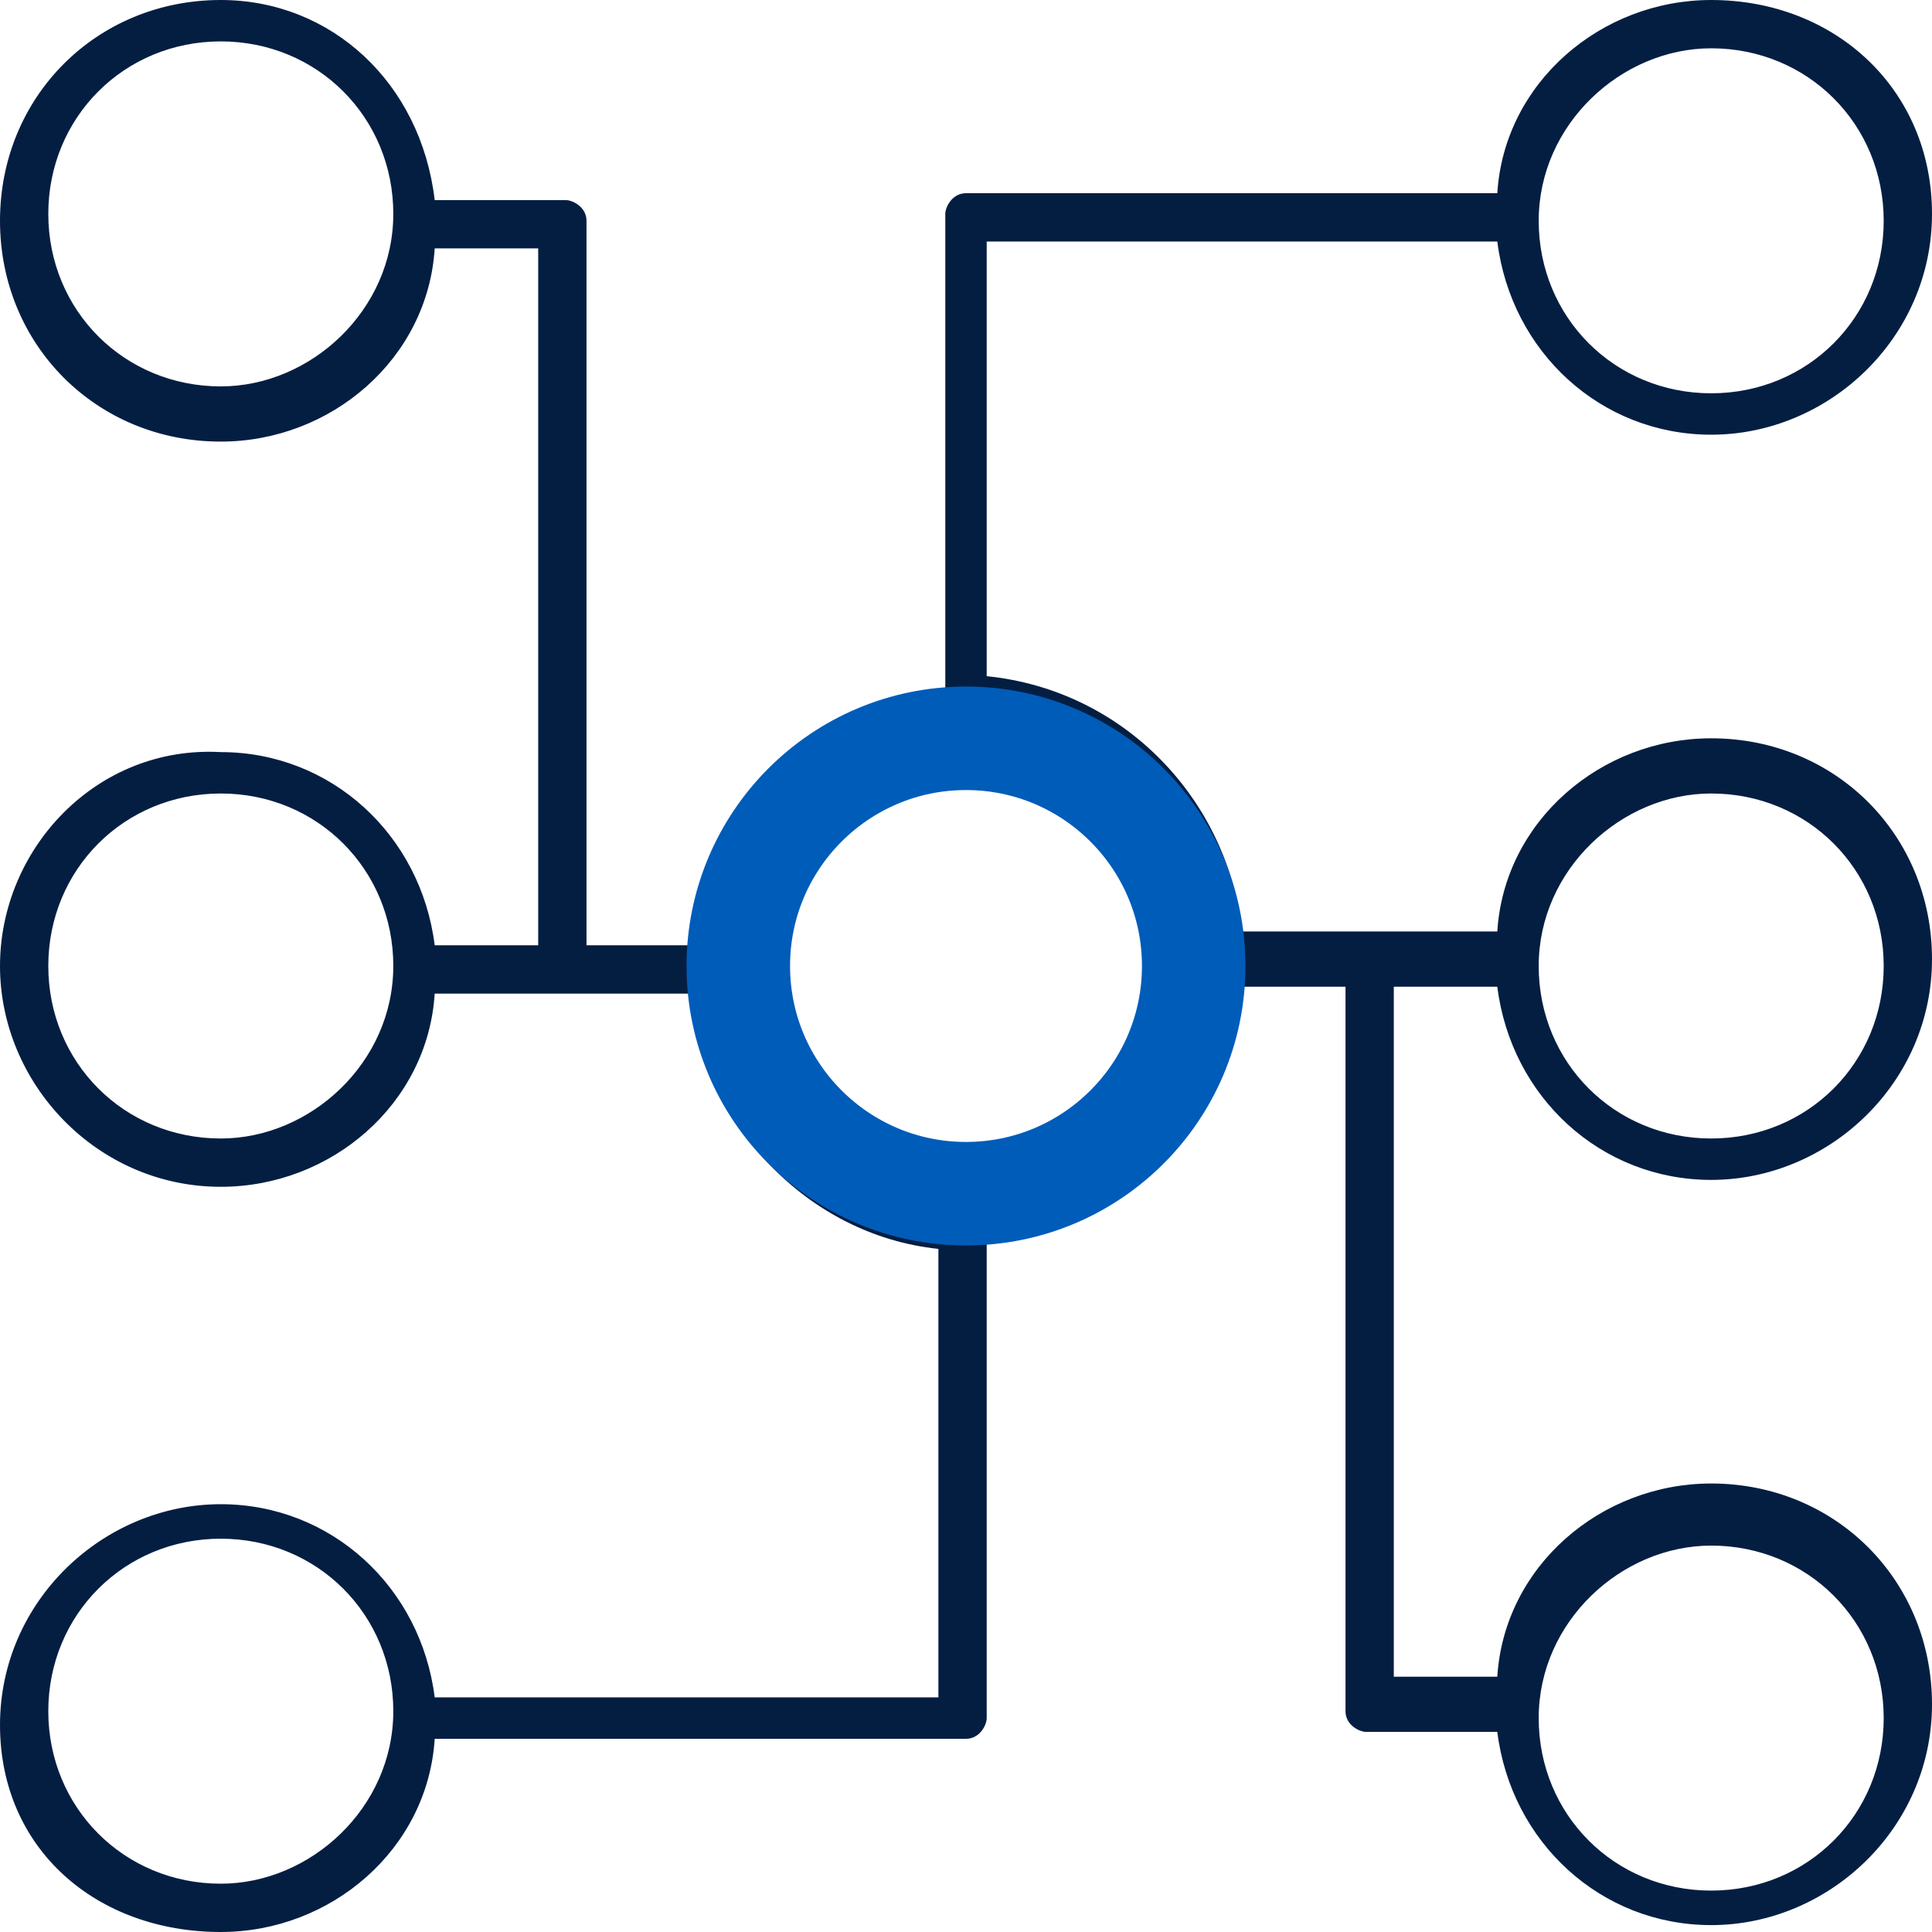 <?xml version="1.0" encoding="utf-8"?>
<!-- Generator: Adobe Illustrator 27.0.0, SVG Export Plug-In . SVG Version: 6.00 Build 0)  -->
<svg version="1.1" id="integration_icon" xmlns="http://www.w3.org/2000/svg" xmlns:xlink="http://www.w3.org/1999/xlink" x="0px" y="0px"
	 viewBox="0 0 28 28" enable-background="new 0 0 28 28" xml:space="preserve">
<g>
	<g>
		<path fill="#041E42" d="M21.7,3.5c0.2,1.6,1.5,2.8,3.1,2.8c1.7,0,3.2-1.4,3.2-3.2S26.6,0,24.8,0c-1.6,0-3,1.2-3.1,2.8H14
			c-0.2,0-0.3,0.2-0.3,0.3V10c-1.9,0.2-3.5,1.7-3.7,3.7H8.5V3.2c0-0.2-0.2-0.3-0.3-0.3H6.3C6.1,1.2,4.8,0,3.2,0C1.4,0,0,1.4,0,3.2
			s1.4,3.2,3.2,3.2c1.6,0,3-1.2,3.1-2.8h1.5v10.1H6.3c-0.2-1.6-1.5-2.8-3.1-2.8C1.4,10.8,0,12.3,0,14s1.4,3.2,3.2,3.2
			c1.6,0,3-1.2,3.1-2.8H10c0.2,1.9,1.7,3.5,3.6,3.7v6.5H6.3c-0.2-1.6-1.5-2.8-3.1-2.8C1.5,21.8,0,23.2,0,25s1.4,3,3.2,3
			c1.6,0,3-1.2,3.1-2.8H14c0.2,0,0.3-0.2,0.3-0.3V18c1.9-0.2,3.5-1.7,3.7-3.7h1.5v10.5c0,0.2,0.2,0.3,0.3,0.3h1.9
			c0.2,1.6,1.5,2.8,3.1,2.8c1.7,0,3.2-1.4,3.2-3.2s-1.4-3.2-3.2-3.2c-1.6,0-3,1.2-3.1,2.8h-1.5v-10h1.5c0.2,1.6,1.5,2.8,3.1,2.8
			c1.7,0,3.2-1.4,3.2-3.2s-1.4-3.2-3.2-3.2c-1.6,0-3,1.2-3.1,2.8H18c-0.2-1.9-1.7-3.5-3.7-3.7V3.5H21.7z M24.8,0.7
			c1.4,0,2.5,1.1,2.5,2.5s-1.1,2.5-2.5,2.5s-2.5-1.1-2.5-2.5S23.5,0.7,24.8,0.7z M3.2,5.6c-1.4,0-2.5-1.1-2.5-2.5s1.1-2.5,2.5-2.5
			s2.5,1.1,2.5,2.5S4.5,5.6,3.2,5.6z M3.2,27.3c-1.4,0-2.5-1.1-2.5-2.5s1.1-2.5,2.5-2.5s2.5,1.1,2.5,2.5S4.5,27.3,3.2,27.3z
			 M24.8,22.4c1.4,0,2.5,1.1,2.5,2.5s-1.1,2.5-2.5,2.5s-2.5-1.1-2.5-2.5S23.5,22.4,24.8,22.4z M3.2,16.5c-1.4,0-2.5-1.1-2.5-2.5
			s1.1-2.5,2.5-2.5s2.5,1.1,2.5,2.5S4.5,16.5,3.2,16.5z M24.8,11.5c1.4,0,2.5,1.1,2.5,2.5s-1.1,2.5-2.5,2.5s-2.5-1.1-2.5-2.5
			S23.5,11.5,24.8,11.5z M17.3,14c0,1.8-1.5,3.3-3.3,3.3s-3.3-1.5-3.3-3.3s1.5-3.3,3.3-3.3C15.8,10.7,17.3,12.2,17.3,14z"/>
	</g>
	<circle fill="none" stroke="#005CB9" stroke-width="1.5" stroke-miterlimit="10" cx="14" cy="14" r="3.3"/>
</g>
</svg>
